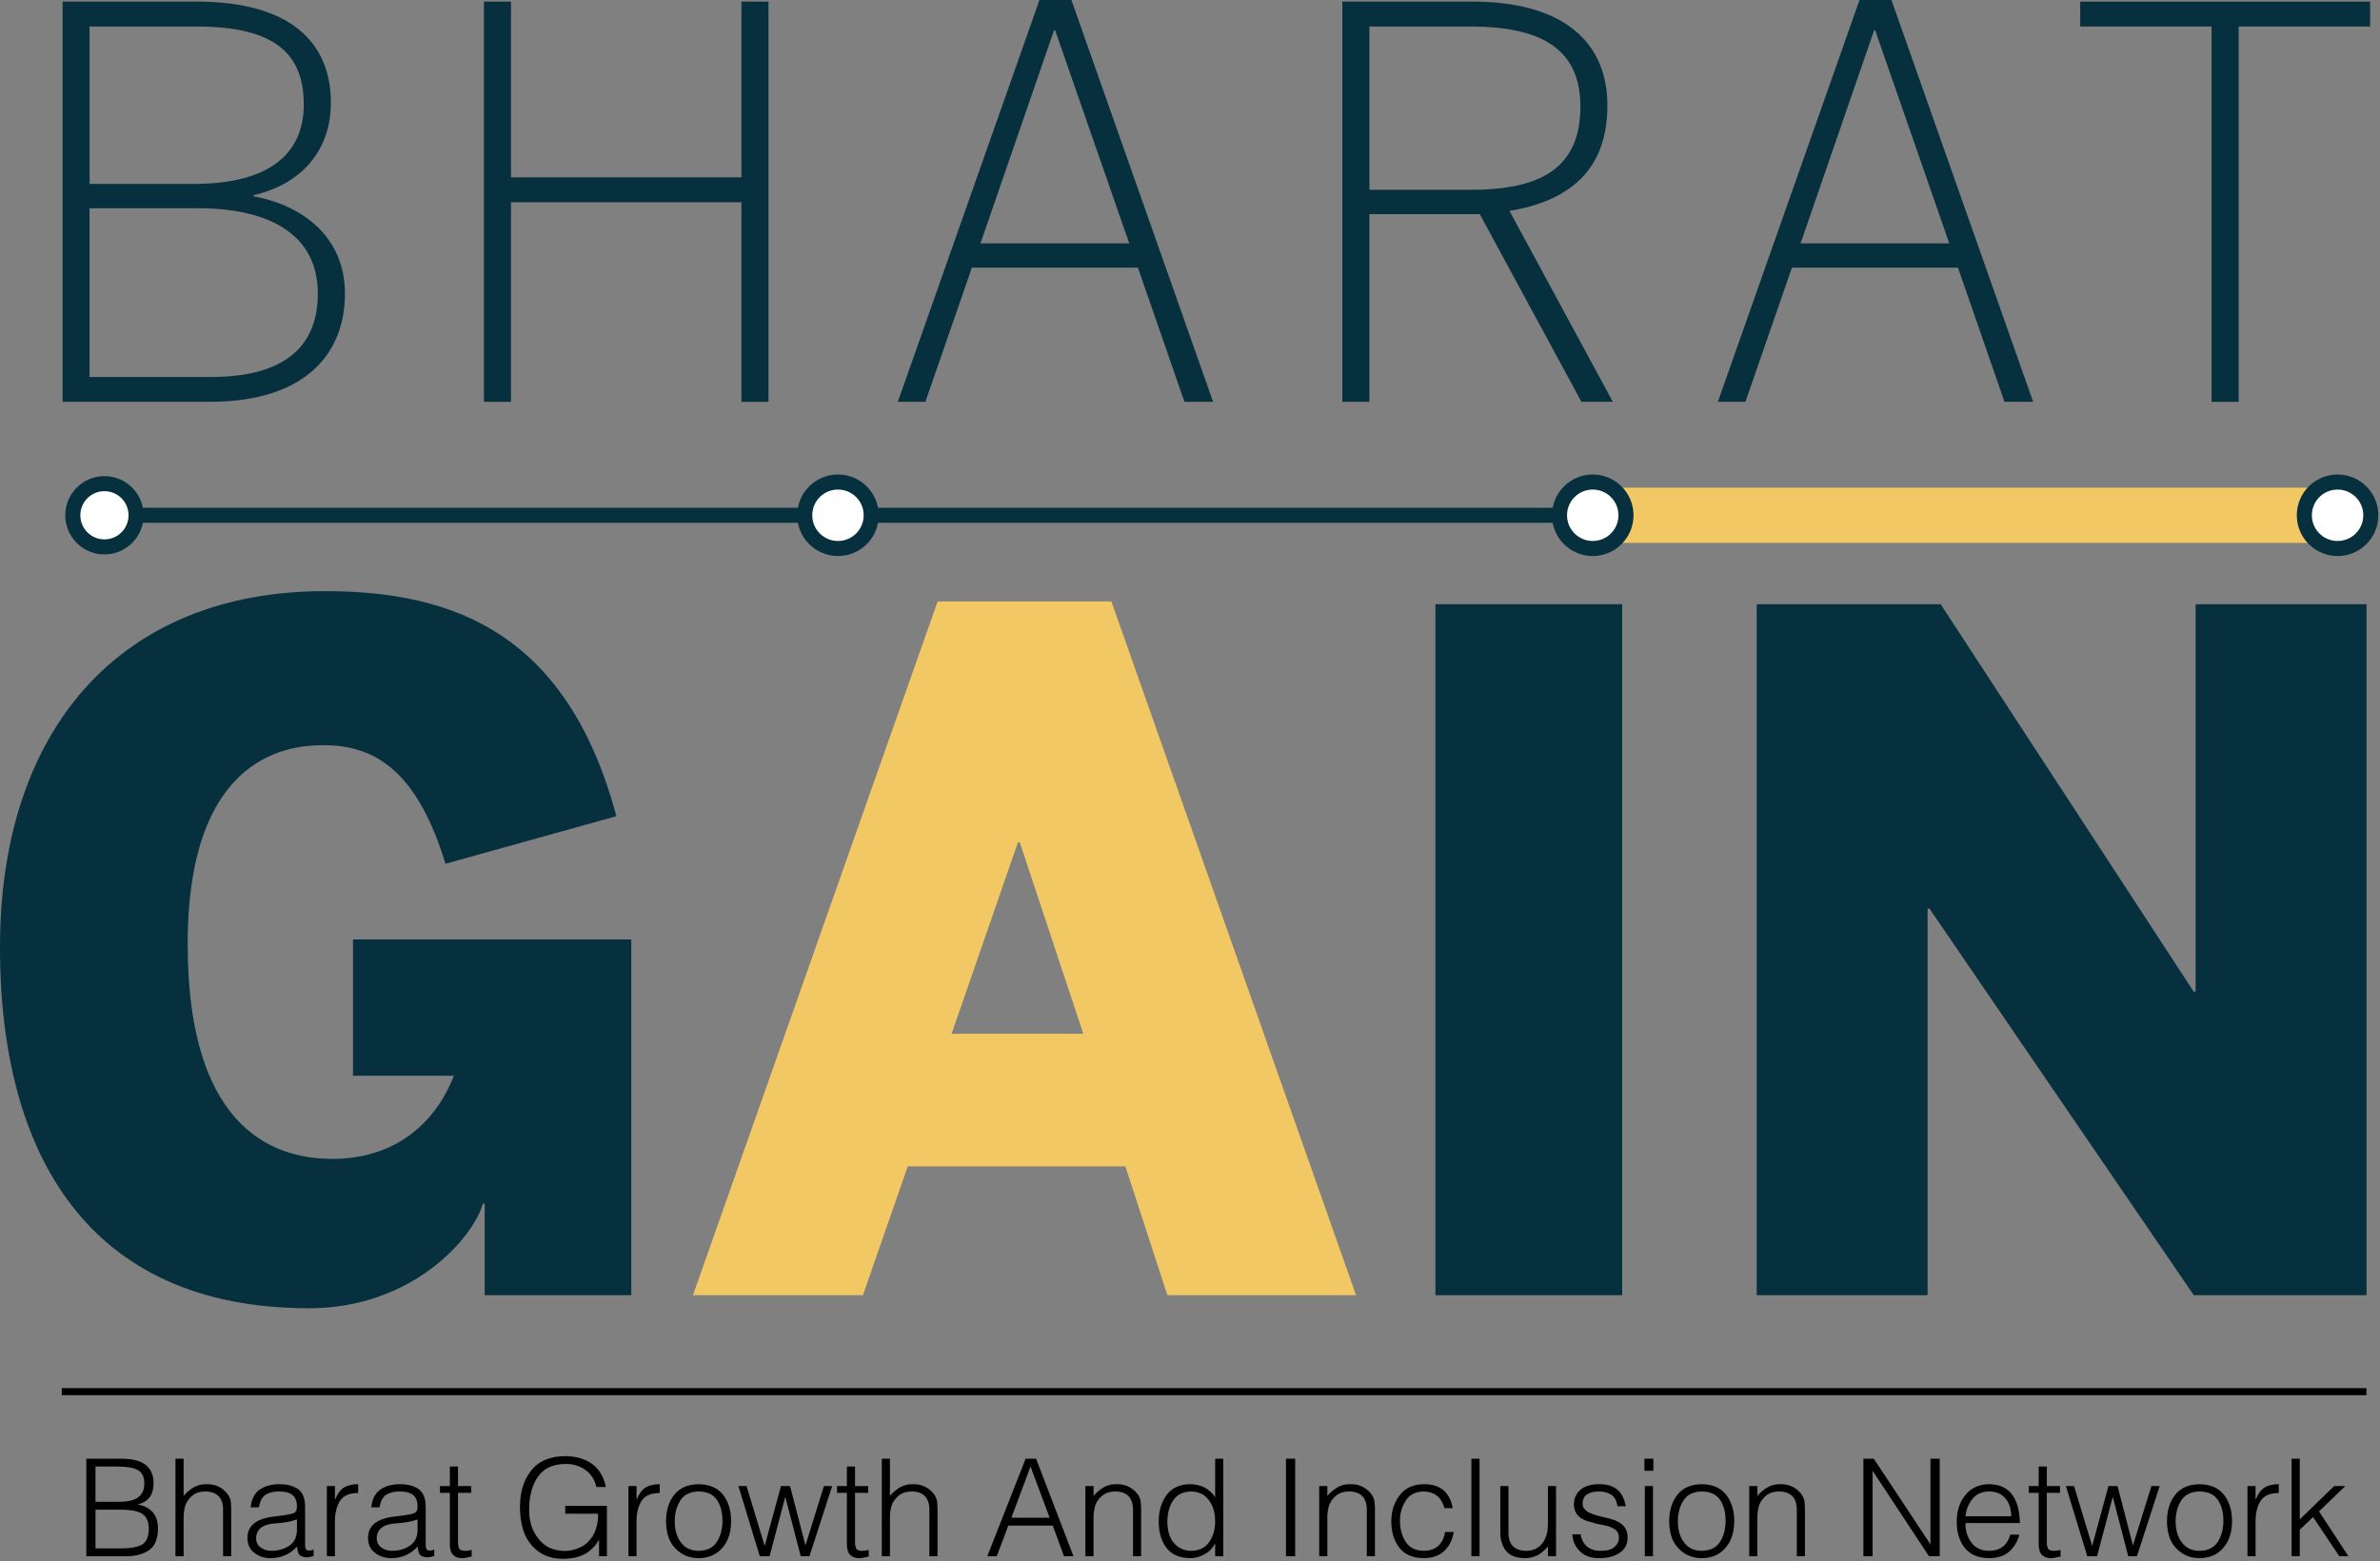 <svg width="474" height="311" viewBox="0 0 474 311" fill="none" xmlns="http://www.w3.org/2000/svg">
<rect x="0" y="0" width="474" height="311" fill="#808080" stroke="none"/>
<g clip-path="url(#clip0_675_48)">
<path d="M12.3 277.21H471.3" stroke="black" stroke-width="1.4"/>
<path d="M12.46 0.32H39.18C58.03 0.32 65.9 8.61 65.9 20.46C65.9 31.02 58.79 37.05 50.49 38.88V39.1C60.4 40.93 68.7 47.29 68.7 58.49C68.7 70.34 60.94 80.04 41.77 80.04H12.46V0.32ZM38.74 36.63C52.31 36.63 60.5 31.57 60.5 20.79C60.5 10.01 53.82 5.28 39.06 5.28H17.84V36.63H38.74ZM42.08 75.09C56.73 75.09 63.3 68.95 63.3 58.5C63.3 46.87 53.93 41.48 39.38 41.48H17.83V75.09H42.07H42.08Z" fill="#07303E"/>
<path d="M96.38 0.32H101.77V35.33H147.66V0.32H153.05V80.04H147.66V40.29H101.77V80.04H96.38V0.32Z" fill="#07303E"/>
<path d="M207.02 0H213.38L241.6 80.04H235.89L226.63 53.32H193.56L184.3 80.04H178.81L207.02 0ZM224.9 48.48L210.14 6.04H209.92L195.27 48.48H224.89H224.9Z" fill="#07303E"/>
<path d="M267.35 0.32H293.31C310.65 0.32 320.13 7.86 320.13 21C320.13 34.14 312.27 40.07 300.63 42.01L321.21 80.04H314.96L294.71 42.66H272.73V80.04H267.34V0.32H267.35ZM292.88 37.81C306.67 37.81 314.75 33.61 314.75 21.22C314.75 9.59 306.78 5.28 292.77 5.28H272.73V37.81H292.87H292.88Z" fill="#07303E"/>
<path d="M370.34 0H376.7L404.92 80.04H399.21L389.95 53.32H356.88L347.62 80.04H342.13L370.34 0ZM388.22 48.48L373.46 6.04H373.25L358.6 48.48H388.22Z" fill="#07303E"/>
<path d="M440.47 5.28H414.29V0.32H472.03V5.28H445.85V80.04H440.46V5.28H440.47Z" fill="#07303E"/>
<path d="M0 188.62C0 145.47 23.81 117.75 64.73 117.75C90.77 117.75 113.09 126.49 122.76 162.58L88.72 172.06C83.33 154.39 75.33 148.44 64.54 148.44C58.59 148.44 37.38 149.37 37.38 188.06C37.38 226.75 56.35 230.84 66.21 230.84C78.11 230.84 86.48 224.33 90.39 214.29H70.3V187.13H125.73V258H96.53V239.77H96.16C94.3 246.47 82.21 260.6 61.56 260.6C17.66 260.6 -0.01 230.1 -0.01 188.62H0Z" fill="#07303E"/>
<path d="M186.74 119.8H221.34L270.07 258H232.5L224.13 232.33H180.79L171.86 258H138.01L186.74 119.8ZM215.75 205.92L203.1 167.79H202.73L189.52 205.92H215.75Z" fill="#F2C864"/>
<path d="M285.88 120.36H323.08V258H285.88V120.36Z" fill="#07303E"/>
<path d="M349.86 120.36H386.5L436.91 197.55H437.28V120.36H471.32V258H436.91L384.27 180.99H383.9V258H349.86V120.36Z" fill="#07303E"/>
<path d="M15.36 102.64H350.84" stroke="#07303E" stroke-width="3" stroke-linecap="round"/>
<path d="M166.89 109.26C170.55 109.26 173.51 106.3 173.51 102.64C173.51 98.98 170.55 96.02 166.89 96.02C163.23 96.02 160.27 98.98 160.27 102.64C160.27 106.3 163.23 109.26 166.89 109.26Z" fill="white"/>
<path d="M166.89 109.26C170.55 109.26 173.51 106.3 173.51 102.64C173.51 98.98 170.55 96.02 166.89 96.02C163.23 96.02 160.27 98.98 160.27 102.64C160.27 106.3 163.23 109.26 166.89 109.26Z" stroke="#07303E" stroke-width="3"/>
<path d="M20.8 108.94C24.28 108.94 27.1 106.12 27.1 102.64C27.1 99.16 24.28 96.34 20.8 96.34C17.32 96.34 14.5 99.16 14.5 102.64C14.5 106.12 17.32 108.94 20.8 108.94Z" fill="white"/>
<path d="M20.8 108.94C24.28 108.94 27.1 106.12 27.1 102.64C27.1 99.16 24.28 96.34 20.8 96.34C17.32 96.34 14.5 99.16 14.5 102.64C14.5 106.12 17.32 108.94 20.8 108.94Z" stroke="#07303E" stroke-width="3"/>
<path d="M323.2 102.64H461.63" stroke="#F2C864" stroke-width="11" stroke-linecap="round"/>
<path d="M317.21 109.26C320.87 109.26 323.83 106.3 323.83 102.64C323.83 98.98 320.87 96.02 317.21 96.02C313.55 96.02 310.59 98.98 310.59 102.64C310.59 106.3 313.55 109.26 317.21 109.26Z" fill="white"/>
<path d="M317.21 109.26C320.87 109.26 323.83 106.3 323.83 102.64C323.83 98.98 320.87 96.02 317.21 96.02C313.55 96.02 310.59 98.98 310.59 102.64C310.59 106.3 313.55 109.26 317.21 109.26Z" stroke="#07303E" stroke-width="3"/>
<path d="M465.55 109.26C469.21 109.26 472.17 106.3 472.17 102.64C472.17 98.98 469.21 96.02 465.55 96.02C461.89 96.02 458.93 98.98 458.93 102.64C458.93 106.3 461.89 109.26 465.55 109.26Z" fill="white"/>
<path d="M465.55 109.26C469.21 109.26 472.17 106.3 472.17 102.64C472.17 98.98 469.21 96.02 465.55 96.02C461.89 96.02 458.93 98.98 458.93 102.64C458.93 106.3 461.89 109.26 465.55 109.26Z" stroke="#07303E" stroke-width="3"/>
<path d="M19.021 300.719V308.431H23.688C25.709 308.466 27.212 308.233 28.197 307.732C29.155 307.214 29.634 306.142 29.634 304.516C29.616 302.951 29.093 301.91 28.065 301.391C27.037 300.917 25.652 300.692 23.912 300.719H19.021ZM19.021 292.123V299.15H23.662C25.551 299.15 26.883 298.816 27.656 298.148C28.395 297.515 28.755 296.614 28.737 295.445C28.755 294.241 28.351 293.38 27.524 292.861C26.681 292.369 25.261 292.123 23.266 292.123H19.021ZM25.125 310H17.189V290.567H24.202C26.47 290.585 28.109 291.024 29.12 291.886C30.113 292.765 30.601 293.951 30.583 295.445C30.565 296.781 30.249 297.783 29.634 298.451C29.001 299.11 28.28 299.506 27.472 299.638V299.69C30.135 300.209 31.466 301.817 31.466 304.516C31.449 306.52 30.864 307.935 29.713 308.761C28.544 309.587 27.015 310 25.125 310ZM36.568 310H34.947V290.567H36.568V297.963C37.201 297.243 37.878 296.676 38.599 296.263C39.302 295.85 40.128 295.643 41.077 295.643C42.861 295.599 44.285 296.263 45.349 297.634C45.691 298.117 45.898 298.623 45.968 299.15C46.021 299.686 46.047 300.253 46.047 300.851V310H44.426V300.877C44.461 298.354 43.257 297.093 40.813 297.093C39.803 297.111 38.972 297.383 38.322 297.911C37.68 298.429 37.214 299.066 36.924 299.822C36.669 300.666 36.551 301.549 36.568 302.472V310ZM59.139 302.657C58.453 302.912 57.759 303.092 57.056 303.197C56.352 303.32 55.649 303.399 54.946 303.435C52.353 303.584 51.04 304.577 51.004 306.414C51.022 307.24 51.338 307.86 51.954 308.273C52.551 308.704 53.246 308.919 54.037 308.919C55.381 308.919 56.559 308.585 57.57 307.917C58.581 307.275 59.103 306.251 59.139 304.845V302.657ZM54.169 302.143L56.41 301.853C56.735 301.809 57.104 301.751 57.517 301.681C57.913 301.593 58.255 301.497 58.545 301.391C58.809 301.242 58.98 301.026 59.06 300.745C59.112 300.455 59.139 300.183 59.139 299.928C59.139 299.084 58.875 298.403 58.348 297.884C57.812 297.375 56.911 297.111 55.645 297.093C54.538 297.076 53.623 297.291 52.903 297.739C52.2 298.214 51.756 299.053 51.571 300.257H49.923C50.09 298.614 50.706 297.423 51.769 296.685C52.824 295.99 54.129 295.643 55.685 295.643C57.135 295.643 58.339 295.955 59.297 296.579C60.246 297.247 60.734 298.381 60.76 299.98V307.601C60.734 308.207 60.848 308.594 61.103 308.761C61.34 308.937 61.793 308.91 62.461 308.682V309.947C62.347 309.982 62.175 310.026 61.947 310.079C61.692 310.167 61.437 310.211 61.182 310.211C60.936 310.211 60.694 310.185 60.457 310.132C59.938 310.026 59.596 309.776 59.429 309.38C59.27 308.985 59.183 308.545 59.165 308.062C57.759 309.591 56.019 310.365 53.944 310.382C52.688 310.382 51.611 310.04 50.714 309.354C49.774 308.704 49.295 307.706 49.277 306.361C49.277 303.997 50.908 302.591 54.169 302.143ZM66.706 303.145V310H65.098V296.012H66.706V298.636H66.772C67.22 297.52 67.805 296.737 68.525 296.289C69.246 295.858 70.182 295.643 71.334 295.643V297.396C69.549 297.396 68.323 297.946 67.655 299.044C67.005 300.161 66.689 301.527 66.706 303.145ZM83.159 302.657C82.474 302.912 81.779 303.092 81.076 303.197C80.373 303.32 79.67 303.399 78.967 303.435C76.374 303.584 75.06 304.577 75.025 306.414C75.043 307.24 75.359 307.86 75.974 308.273C76.572 308.704 77.266 308.919 78.057 308.919C79.402 308.919 80.58 308.585 81.59 307.917C82.601 307.275 83.124 306.251 83.159 304.845V302.657ZM78.189 302.143L80.43 301.853C80.755 301.809 81.124 301.751 81.538 301.681C81.933 301.593 82.276 301.497 82.566 301.391C82.83 301.242 83.001 301.026 83.08 300.745C83.133 300.455 83.159 300.183 83.159 299.928C83.159 299.084 82.895 298.403 82.368 297.884C81.832 297.375 80.931 297.111 79.665 297.093C78.558 297.076 77.644 297.291 76.923 297.739C76.22 298.214 75.776 299.053 75.592 300.257H73.944C74.111 298.614 74.726 297.423 75.79 296.685C76.844 295.99 78.149 295.643 79.705 295.643C81.155 295.643 82.359 295.955 83.317 296.579C84.267 297.247 84.754 298.381 84.781 299.98V307.601C84.754 308.207 84.869 308.594 85.124 308.761C85.361 308.937 85.814 308.91 86.481 308.682V309.947C86.367 309.982 86.196 310.026 85.967 310.079C85.712 310.167 85.457 310.211 85.203 310.211C84.957 310.211 84.715 310.185 84.478 310.132C83.959 310.026 83.616 309.776 83.449 309.38C83.291 308.985 83.203 308.545 83.186 308.062C81.779 309.591 80.039 310.365 77.965 310.382C76.708 310.382 75.631 310.04 74.735 309.354C73.794 308.704 73.315 307.706 73.298 306.361C73.298 303.997 74.928 302.591 78.189 302.143ZM93.943 308.734V310.053C93.75 310.088 93.499 310.141 93.192 310.211C92.867 310.308 92.498 310.365 92.085 310.382C91.293 310.382 90.691 310.176 90.278 309.763C89.821 309.323 89.593 308.603 89.593 307.601V297.37H87.628V296.012H89.593V292.123H91.214V296.012H93.838V297.37H91.214V306.955C91.197 307.614 91.272 308.106 91.439 308.431C91.579 308.756 91.975 308.919 92.625 308.919C93.073 308.919 93.513 308.857 93.943 308.734ZM119.124 301.523H112.572V299.954H120.877V310H119.309V306.678C118.667 307.847 117.779 308.774 116.646 309.459C115.477 310.145 113.947 310.497 112.058 310.514C109.553 310.514 107.527 309.648 105.98 307.917C104.38 306.194 103.572 303.615 103.554 300.178C103.554 297.243 104.288 294.839 105.756 292.967C107.232 291.06 109.491 290.088 112.532 290.053C114.624 290.053 116.399 290.554 117.858 291.556C119.3 292.584 120.236 294.136 120.667 296.21H118.781C118.438 294.733 117.709 293.6 116.593 292.809C115.477 292.009 114.171 291.609 112.677 291.609C110.137 291.626 108.283 292.483 107.114 294.18C105.945 295.867 105.369 298.108 105.387 300.903C105.387 303.101 106.006 304.973 107.246 306.52C108.467 308.102 110.194 308.91 112.427 308.945C113.525 308.945 114.615 308.686 115.696 308.167C116.76 307.64 117.625 306.766 118.293 305.544C118.865 304.322 119.142 302.982 119.124 301.523ZM126.771 303.145V310H125.162V296.012H126.771V298.636H126.836C127.285 297.52 127.869 296.737 128.59 296.289C129.311 295.858 130.247 295.643 131.398 295.643V297.396C129.614 297.396 128.388 297.946 127.72 299.044C127.069 300.161 126.753 301.527 126.771 303.145ZM139.124 310.382C137.287 310.365 135.766 309.732 134.562 308.484C133.305 307.262 132.668 305.438 132.65 303.013C132.65 300.903 133.191 299.154 134.272 297.766C135.353 296.386 136.97 295.678 139.124 295.643C141.303 295.678 142.934 296.386 144.015 297.766C145.078 299.154 145.61 300.903 145.61 303.013C145.592 305.263 145.008 307.034 143.856 308.326C142.705 309.679 141.127 310.365 139.124 310.382ZM143.883 303.013C143.9 301.316 143.54 299.91 142.802 298.794C142.063 297.678 140.837 297.111 139.124 297.093C137.436 297.128 136.223 297.73 135.485 298.899C134.747 300.068 134.377 301.439 134.377 303.013C134.377 304.771 134.791 306.181 135.617 307.245C136.408 308.343 137.577 308.901 139.124 308.919C140.82 308.901 142.046 308.291 142.802 307.086C143.522 305.917 143.883 304.56 143.883 303.013ZM160.415 307.838L164.093 296.012H165.741L161.206 310H159.479L156.42 298.253H156.368L153.27 310H151.318L147.06 296.012H148.682L152.294 307.943L155.537 296.012H157.343L160.415 307.838ZM173.019 308.734V310.053C172.825 310.088 172.575 310.141 172.267 310.211C171.942 310.308 171.573 310.365 171.16 310.382C170.369 310.382 169.767 310.176 169.354 309.763C168.896 309.323 168.668 308.603 168.668 307.601V297.37H166.704V296.012H168.668V292.123H170.29V296.012H172.913V297.37H170.29V306.955C170.272 307.614 170.347 308.106 170.514 308.431C170.654 308.756 171.05 308.919 171.7 308.919C172.148 308.919 172.588 308.857 173.019 308.734ZM177.237 310H175.616V290.567H177.237V297.963C177.87 297.243 178.547 296.676 179.268 296.263C179.971 295.85 180.797 295.643 181.746 295.643C183.53 295.599 184.954 296.263 186.018 297.634C186.36 298.117 186.567 298.623 186.637 299.15C186.69 299.686 186.716 300.253 186.716 300.851V310H185.095V300.877C185.13 298.354 183.926 297.093 181.482 297.093C180.472 297.111 179.641 297.383 178.991 297.911C178.349 298.429 177.883 299.066 177.593 299.822C177.338 300.666 177.22 301.549 177.237 302.472V310ZM198.516 310H196.63L204.264 290.567H206.347L213.795 310H211.91L209.669 303.896H200.81L198.516 310ZM205.239 292.123L201.429 302.327H209.049L205.239 292.123ZM217.79 302.472V310H216.168V296.012H217.79V297.963C218.423 297.243 219.1 296.676 219.82 296.263C220.523 295.85 221.35 295.643 222.299 295.643C224.083 295.599 225.507 296.263 226.57 297.634C226.913 298.117 227.12 298.623 227.19 299.15C227.243 299.686 227.269 300.253 227.269 300.851V310H225.647V300.877C225.683 298.354 224.479 297.093 222.035 297.093C221.024 297.111 220.194 297.383 219.543 297.911C218.902 298.429 218.436 299.066 218.146 299.822C217.891 300.666 217.772 301.549 217.79 302.472ZM242.008 302.96C242.008 301.316 241.591 299.937 240.756 298.82C239.93 297.704 238.77 297.128 237.275 297.093C235.605 297.111 234.384 297.722 233.61 298.926C232.819 300.139 232.45 301.642 232.503 303.435C232.556 305.201 233.021 306.546 233.9 307.469C234.771 308.436 235.896 308.919 237.275 308.919C238.822 308.901 240 308.326 240.809 307.192C241.608 306.076 242.008 304.665 242.008 302.96ZM242.008 298.253V290.567H243.617V310H242.008V307.548H241.942C241.459 308.462 240.769 309.152 239.873 309.618C238.95 310.11 238.022 310.365 237.091 310.382C234.876 310.347 233.263 309.635 232.252 308.247C231.25 306.875 230.758 305.14 230.776 303.039C230.776 301 231.286 299.269 232.305 297.845C233.316 296.412 234.885 295.678 237.012 295.643C238.031 295.643 238.985 295.858 239.873 296.289C240.751 296.737 241.463 297.392 242.008 298.253ZM257.947 310H256.115V290.567H257.947V310ZM264.354 302.472V310H262.733V296.012H264.354V297.963C264.987 297.243 265.664 296.676 266.385 296.263C267.088 295.85 267.914 295.643 268.863 295.643C270.647 295.599 272.071 296.263 273.135 297.634C273.478 298.117 273.684 298.623 273.754 299.15C273.807 299.686 273.833 300.253 273.833 300.851V310H272.212V300.877C272.247 298.354 271.043 297.093 268.6 297.093C267.589 297.111 266.758 297.383 266.108 297.911C265.466 298.429 265 299.066 264.71 299.822C264.456 300.666 264.337 301.549 264.354 302.472ZM289.324 300.416H287.676C287.079 298.236 285.694 297.128 283.523 297.093C281.88 297.128 280.689 297.748 279.951 298.952C279.177 300.147 278.799 301.51 278.817 303.039C278.817 304.551 279.186 305.891 279.924 307.06C280.663 308.264 281.862 308.884 283.523 308.919C285.967 308.884 287.395 307.631 287.808 305.162H289.535C289.271 306.735 288.643 307.987 287.65 308.919C286.657 309.877 285.281 310.365 283.523 310.382C281.326 310.347 279.705 309.635 278.659 308.247C277.613 306.875 277.09 305.14 277.09 303.039C277.09 301.018 277.648 299.286 278.764 297.845C279.845 296.412 281.432 295.678 283.523 295.643C286.811 295.617 288.744 297.208 289.324 300.416ZM294.664 310H293.042V290.567H294.664V310ZM308.282 303.632V296.012H309.904V310H308.282V308.062C308.089 308.291 307.856 308.532 307.583 308.787C307.311 309.06 306.995 309.319 306.634 309.565C306.292 309.785 305.887 309.965 305.421 310.105C304.938 310.272 304.389 310.365 303.773 310.382C301.937 310.365 300.649 309.859 299.911 308.866C299.155 307.908 298.786 306.695 298.803 305.228V296.012H300.425V305.188C300.39 307.658 301.589 308.901 304.024 308.919C305.386 308.901 306.437 308.396 307.175 307.403C307.913 306.454 308.282 305.197 308.282 303.632ZM313.134 305.623H314.782C315.212 307.873 316.61 308.972 318.974 308.919C320.161 308.901 321.031 308.633 321.584 308.115C322.147 307.623 322.428 307.025 322.428 306.322C322.428 305.821 322.31 305.408 322.072 305.083C321.817 304.757 321.475 304.507 321.044 304.331C320.868 304.226 320.653 304.133 320.398 304.054C320.143 303.966 319.884 303.896 319.62 303.843C319.075 303.738 318.517 303.632 317.946 303.527C317.673 303.43 317.41 303.347 317.155 303.276C316.891 303.224 316.623 303.153 316.351 303.065C315.806 302.898 315.318 302.683 314.887 302.419C314.457 302.129 314.114 301.76 313.859 301.312C313.595 300.855 313.463 300.297 313.463 299.638C313.463 298.442 313.903 297.48 314.782 296.75C315.625 296.03 316.821 295.661 318.368 295.643C321.488 295.582 323.29 297.045 323.773 300.033H322.125C321.984 298.952 321.58 298.188 320.912 297.739C320.227 297.309 319.37 297.093 318.341 297.093C316.258 297.146 315.208 297.946 315.19 299.493C315.19 299.95 315.327 300.328 315.599 300.626C315.845 300.917 316.184 301.163 316.614 301.365C317.502 301.743 318.521 302.046 319.673 302.274C320.244 302.406 320.802 302.56 321.347 302.736C321.883 302.92 322.358 303.162 322.771 303.461C323.202 303.751 323.544 304.129 323.799 304.595C324.037 305.052 324.155 305.619 324.155 306.295C324.138 307.631 323.606 308.642 322.56 309.328C321.497 310.031 320.13 310.382 318.46 310.382C316.799 310.365 315.52 309.895 314.624 308.972C313.718 308.093 313.222 306.977 313.134 305.623ZM329.205 310H327.583V296.012H329.205V310ZM329.284 292.967H327.504V290.567H329.284V292.967ZM338.908 310.382C337.071 310.365 335.55 309.732 334.346 308.484C333.089 307.262 332.452 305.438 332.435 303.013C332.435 300.903 332.975 299.154 334.056 297.766C335.137 296.386 336.754 295.678 338.908 295.643C341.087 295.678 342.718 296.386 343.799 297.766C344.862 299.154 345.394 300.903 345.394 303.013C345.376 305.263 344.792 307.034 343.641 308.326C342.489 309.679 340.912 310.365 338.908 310.382ZM343.667 303.013C343.685 301.316 343.324 299.91 342.586 298.794C341.848 297.678 340.622 297.111 338.908 297.093C337.22 297.128 336.007 297.73 335.269 298.899C334.531 300.068 334.162 301.439 334.162 303.013C334.162 304.771 334.575 306.181 335.401 307.245C336.192 308.343 337.361 308.901 338.908 308.919C340.604 308.901 341.83 308.291 342.586 307.086C343.307 305.917 343.667 304.56 343.667 303.013ZM349.995 302.472V310H348.374V296.012H349.995V297.963C350.628 297.243 351.305 296.676 352.025 296.263C352.729 295.85 353.555 295.643 354.504 295.643C356.288 295.599 357.712 296.263 358.775 297.634C359.118 298.117 359.325 298.623 359.395 299.15C359.448 299.686 359.474 300.253 359.474 300.851V310H357.853V300.877C357.888 298.354 356.684 297.093 354.24 297.093C353.229 297.111 352.399 297.383 351.749 297.911C351.107 298.429 350.641 299.066 350.351 299.822C350.096 300.666 349.978 301.549 349.995 302.472ZM384.18 310L373 293.046H372.948V310H371.115V290.567H373.185L384.417 307.548H384.47V290.567H386.316V310H384.18ZM391.431 302.037H400.554C400.554 300.613 400.185 299.444 399.447 298.53C398.691 297.59 397.588 297.111 396.138 297.093C394.714 297.111 393.615 297.599 392.842 298.557C392.068 299.506 391.598 300.666 391.431 302.037ZM402.281 303.382H391.431C391.431 304.929 391.827 306.225 392.618 307.271C393.409 308.352 394.582 308.901 396.138 308.919C398.361 308.901 399.772 307.829 400.37 305.702H402.176C401.798 307.056 401.143 308.163 400.211 309.024C399.253 309.912 397.896 310.365 396.138 310.382C393.923 310.347 392.292 309.635 391.247 308.247C390.201 306.893 389.687 305.166 389.704 303.065C389.704 300.956 390.28 299.198 391.431 297.792C392.547 296.395 394.116 295.678 396.138 295.643C400.11 295.678 402.158 298.258 402.281 303.382ZM410.376 308.734V310.053C410.183 310.088 409.932 310.141 409.625 310.211C409.299 310.308 408.93 310.365 408.517 310.382C407.726 310.382 407.124 310.176 406.711 309.763C406.254 309.323 406.025 308.603 406.025 307.601V297.37H404.061V296.012H406.025V292.123H407.647V296.012H410.271V297.37H407.647V306.955C407.629 307.614 407.704 308.106 407.871 308.431C408.012 308.756 408.407 308.919 409.058 308.919C409.506 308.919 409.945 308.857 410.376 308.734ZM424.799 307.838L428.477 296.012H430.125L425.59 310H423.863L420.804 298.253H420.751L417.653 310H415.702L411.444 296.012H413.065L416.678 307.943L419.921 296.012H421.727L424.799 307.838ZM438.048 310.382C436.211 310.365 434.691 309.732 433.487 308.484C432.23 307.262 431.593 305.438 431.575 303.013C431.575 300.903 432.116 299.154 433.197 297.766C434.278 296.386 435.895 295.678 438.048 295.643C440.228 295.678 441.858 296.386 442.939 297.766C444.003 299.154 444.535 300.903 444.535 303.013C444.517 305.263 443.933 307.034 442.781 308.326C441.63 309.679 440.052 310.365 438.048 310.382ZM442.808 303.013C442.825 301.316 442.465 299.91 441.727 298.794C440.988 297.678 439.762 297.111 438.048 297.093C436.361 297.128 435.148 297.73 434.41 298.899C433.671 300.068 433.302 301.439 433.302 303.013C433.302 304.771 433.715 306.181 434.542 307.245C435.333 308.343 436.501 308.901 438.048 308.919C439.745 308.901 440.971 308.291 441.727 307.086C442.447 305.917 442.808 304.56 442.808 303.013ZM449.215 303.145V310H447.606V296.012H449.215V298.636H449.281C449.729 297.52 450.313 296.737 451.034 296.289C451.755 295.858 452.691 295.643 453.842 295.643V297.396C452.058 297.396 450.832 297.946 450.164 299.044C449.514 300.161 449.197 301.527 449.215 303.145ZM458.021 310H456.4V290.567H458.021V302.657L464.877 296.012H467.092L461.858 301.062L467.711 310H465.905L460.671 302.195L458.021 304.713V310Z" fill="black"/>
</g>
<defs>
<clipPath id="clip0_675_48">
<rect width="473.67" height="310.65" fill="white"/>
</clipPath>
</defs>
</svg>
